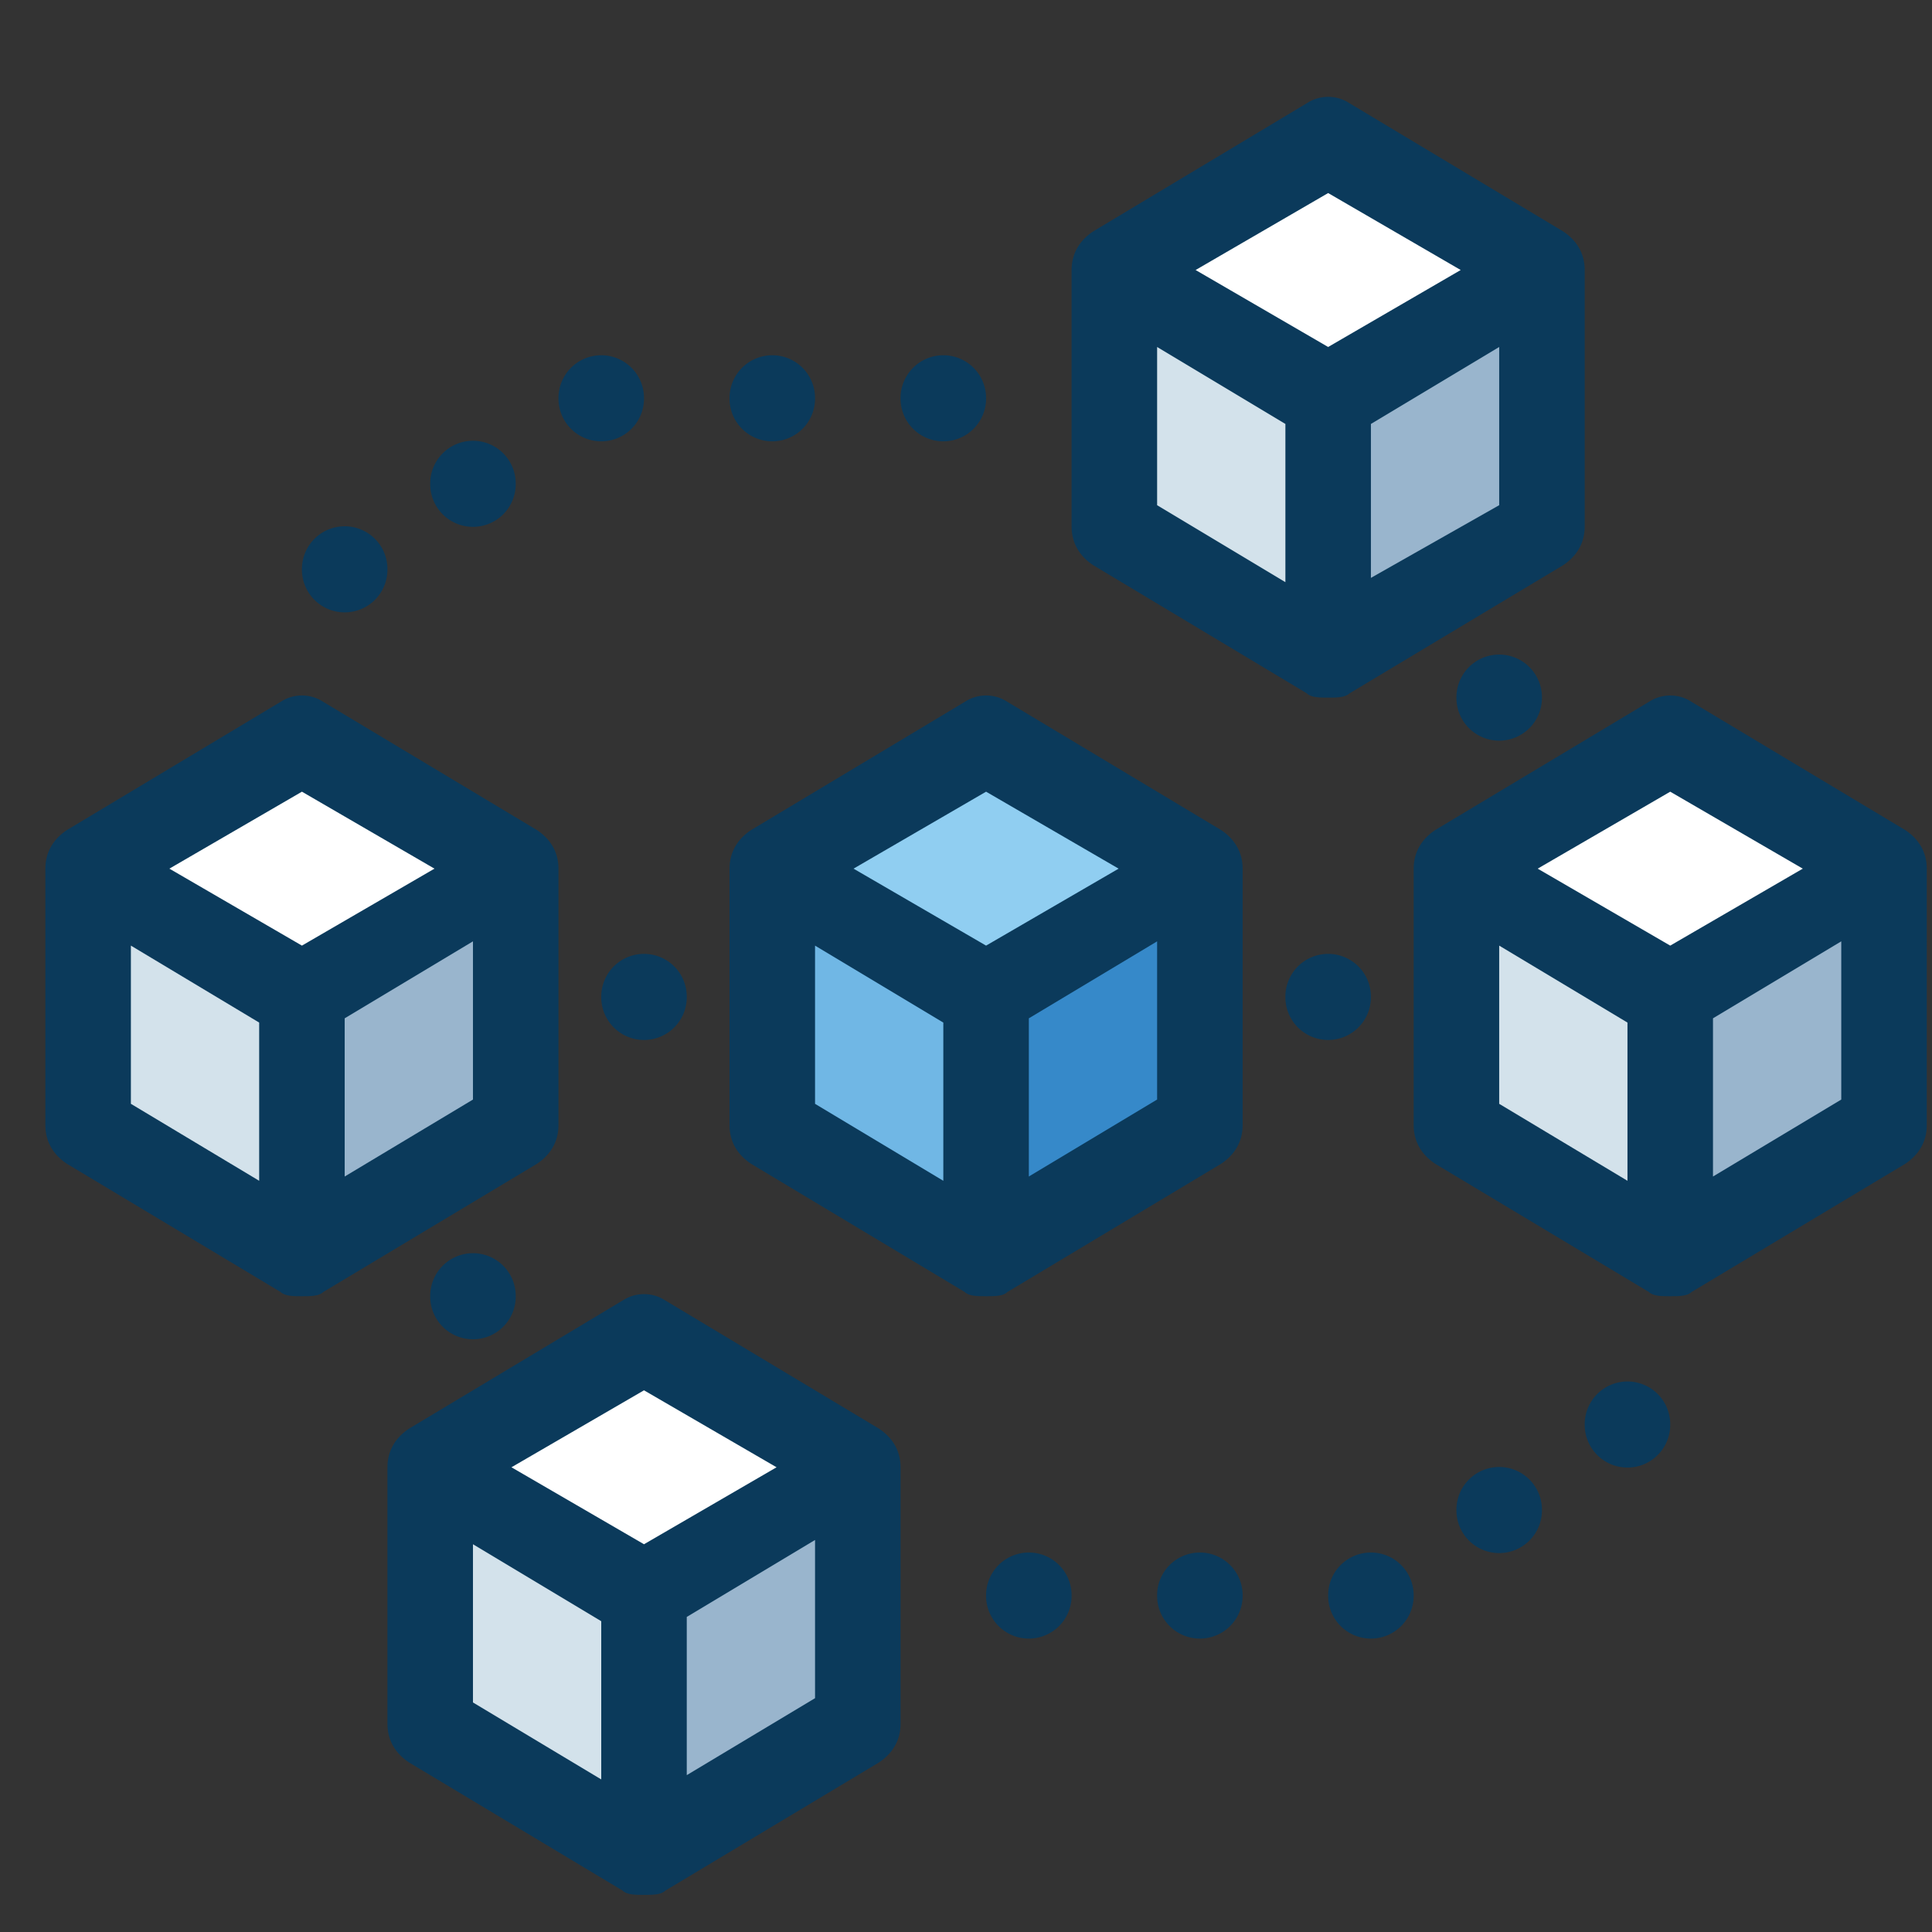 <?xml version="1.0" encoding="UTF-8" standalone="no"?>
<svg
   class="svg-icon"
   width="100"
   height="100"
   viewBox="0.1 0 1051.535 1051.535"
   version="1.1"
   id="svg72"
   sodipodi:docname="blockchain.svg"
   inkscape:version="1.1.2 (0a00cf5339, 2022-02-04)"
   xmlns:inkscape="http://www.inkscape.org/namespaces/inkscape"
   xmlns:sodipodi="http://sodipodi.sourceforge.net/DTD/sodipodi-0.dtd"
   xmlns="http://www.w3.org/2000/svg"
   xmlns:svg="http://www.w3.org/2000/svg">
  <rect x="0.1" y="0" width="1051.535" height="1051.535" fill="#333333" stroke="none"/>
  <defs
     id="defs76" />
  <sodipodi:namedview
     id="namedview74"
     pagecolor="#ffffff"
     bordercolor="#666666"
     borderopacity="1.0"
     inkscape:pageshadow="2"
     inkscape:pageopacity="0.0"
     inkscape:pagecheckerboard="0"
     showgrid="false"
     scale-x="10.515"
     viewbox-width="935.481"
     fit-margin-top="0"
     fit-margin-left="0"
     fit-margin-right="0"
     fit-margin-bottom="0"
     inkscape:zoom="1.4019578"
     inkscape:cx="168.33602"
     inkscape:cy="150.14717"
     inkscape:window-width="1920"
     inkscape:window-height="1013"
     inkscape:window-x="0"
     inkscape:window-y="0"
     inkscape:window-maximized="1"
     inkscape:current-layer="svg72" />
  <path
     d="m 722.977,542.599 m -23.273,0 a 23.273,23.273 0 1 0 46.545,0 23.273,23.273 0 1 0 -46.545,0 z"
     fill="#0b3a5b"
     id="path2" />
  <path
     d="m 350.613,542.599 m -23.273,0 a 23.273,23.273 0 1 0 46.545,0 23.273,23.273 0 1 0 -46.545,0 z"
     fill="#0b3a5b"
     id="path4" />
  <path
     d="m 257.522,705.508 m -23.273,0 a 23.273,23.273 0 1 0 46.545,0 23.273,23.273 0 1 0 -46.545,0 z"
     fill="#0b3a5b"
     id="path6" />
  <path
     d="m 816.068,379.69 m -23.273,0 a 23.273,23.273 0 1 0 46.545,0 23.273,23.273 0 1 0 -46.545,0 z"
     fill="#0b3a5b"
     id="path8" />
  <path
     d="m 257.522,263.327 m -23.273,0 a 23.273,23.273 0 1 0 46.545,0 23.273,23.273 0 1 0 -46.545,0 z"
     fill="#0b3a5b"
     id="path10" />
  <path
     d="m 187.704,309.872 m -23.273,0 a 23.273,23.273 0 1 0 46.545,0 23.273,23.273 0 1 0 -46.545,0 z"
     fill="#0b3a5b"
     id="path12" />
  <path
     d="m 327.34,216.781 m -23.273,0 a 23.273,23.273 0 1 0 46.545,0 23.273,23.273 0 1 0 -46.545,0 z"
     fill="#0b3a5b"
     id="path14" />
  <path
     d="m 420.431,216.781 m -23.273,0 a 23.273,23.273 0 1 0 46.545,0 23.273,23.273 0 1 0 -46.545,0 z"
     fill="#0b3a5b"
     id="path16" />
  <path
     d="m 513.522,216.781 m -23.273,0 a 23.273,23.273 0 1 0 46.545,0 23.273,23.273 0 1 0 -46.545,0 z"
     fill="#0b3a5b"
     id="path18" />
  <path
     d="m 816.068,821.872 m -23.273,0 a 23.273,23.273 0 1 0 46.545,0 23.273,23.273 0 1 0 -46.545,0 z"
     fill="#0b3a5b"
     id="path20" />
  <path
     d="m 885.886,775.327 m -23.273,0 a 23.273,23.273 0 1 0 46.545,0 23.273,23.273 0 1 0 -46.545,0 z"
     fill="#0b3a5b"
     id="path22" />
  <path
     d="m 746.249,868.417 m -23.273,0 a 23.273,23.273 0 1 0 46.545,0 23.273,23.273 0 1 0 -46.545,0 z"
     fill="#0b3a5b"
     id="path24" />
  <path
     d="m 653.159,868.417 m -23.273,0 a 23.273,23.273 0 1 0 46.545,0 23.273,23.273 0 1 0 -46.545,0 z"
     fill="#0b3a5b"
     id="path26" />
  <path
     d="m 560.068,868.417 m -23.273,0 a 23.273,23.273 0 1 0 46.545,0 23.273,23.273 0 1 0 -46.545,0 z"
     fill="#0b3a5b"
     id="path28" />
  <path
     d="M 164.431,682.236 48.068,612.417 V 472.781 L 164.431,542.599 Z"
     fill="#d3e2eb"
     id="path30" />
  <path
     d="M 722.977,216.781 606.613,146.963 722.977,77.145 839.34,146.963 Z"
     fill="#ffffff"
     id="path32" />
  <path
     d="M 722.977,356.417 606.613,286.599 V 146.963 l 116.364,69.818 z"
     fill="#d3e2eb"
     id="path34" />
  <path
     d="M 722.977,356.417 839.34,286.599 V 146.963 l -116.364,69.818 z"
     fill="#99b5cd"
     id="path36" />
  <path
     d="M 850.977,126.017 734.613,56.199 c -6.982,-4.655 -16.291,-4.655 -23.273,0 L 594.977,126.017 c -6.982,4.655 -11.636,11.636 -11.636,20.945 V 286.599 c 0,9.309 4.655,16.291 11.636,20.945 l 116.364,69.818 c 2.327,2.327 6.982,2.327 11.636,2.327 4.655,0 9.309,0 11.636,-2.327 l 116.364,-69.818 c 6.982,-4.655 11.636,-11.636 11.636,-20.945 V 146.963 c 0,-9.309 -4.655,-16.291 -11.636,-20.945 z m -128,-20.945 72.145,41.891 -72.145,41.891 -72.145,-41.891 z m -93.091,83.782 69.818,41.891 v 86.109 l -69.818,-41.891 z m 116.364,125.673 v -83.782 l 69.818,-41.891 v 86.109 z"
     fill="#0b3a5b"
     id="path38" />
  <path
     d="M 909.159,542.599 792.795,472.781 909.159,402.963 1025.522,472.781 Z"
     fill="#ffffff"
     id="path40" />
  <path
     d="M 909.159,682.236 792.795,612.417 V 472.781 l 116.364,69.818 z"
     fill="#d3e2eb"
     id="path42" />
  <path
     d="M 909.159,682.236 1025.522,612.417 V 472.781 L 909.159,542.599 Z"
     fill="#99b5cd"
     id="path44" />
  <path
     d="M 1037.159,451.836 920.795,382.017 c -6.982,-4.655 -16.291,-4.655 -23.273,0 l -116.364,69.818 c -6.982,4.655 -11.636,11.636 -11.636,20.945 v 139.636 c 0,9.309 4.655,16.291 11.636,20.945 l 116.364,69.818 c 2.327,2.327 6.982,2.327 11.636,2.327 4.655,0 9.309,0 11.636,-2.327 l 116.364,-69.818 c 6.982,-4.655 11.636,-11.636 11.636,-20.945 V 472.781 c 0,-9.309 -4.655,-16.291 -11.636,-20.945 z m -128,-20.945 72.145,41.891 -72.145,41.891 -72.145,-41.891 z m -93.091,83.782 69.818,41.891 v 86.109 l -69.818,-41.891 z m 116.364,125.673 v -86.109 l 69.818,-41.891 v 86.109 z"
     fill="#0b3a5b"
     id="path46" />
  <path
     d="M 350.613,868.417 234.249,798.599 350.613,728.781 466.977,798.599 Z"
     fill="#ffffff"
     id="path48" />
  <path
     d="M 350.613,1008.054 234.249,938.236 V 798.599 l 116.364,69.818 z"
     fill="#d3e2eb"
     id="path50" />
  <path
     d="M 350.613,1008.054 466.977,938.236 V 798.599 l -116.364,69.818 z"
     fill="#99b5cd"
     id="path52" />
  <path
     d="M 478.613,777.654 362.249,707.836 c -6.982,-4.655 -16.291,-4.655 -23.273,0 l -116.364,69.818 c -6.982,4.655 -11.636,11.636 -11.636,20.945 v 139.636 c 0,9.309 4.655,16.291 11.636,20.945 l 116.364,69.818 c 2.327,2.327 6.982,2.327 11.636,2.327 4.655,0 9.309,0 11.636,-2.327 l 116.364,-69.818 c 6.982,-4.655 11.636,-11.636 11.636,-20.945 V 798.599 c 0,-9.309 -4.655,-16.291 -11.636,-20.945 z M 350.613,756.708 422.759,798.599 350.613,840.49 278.468,798.599 Z m -93.091,83.782 69.818,41.891 v 86.109 L 257.522,926.599 Z M 373.886,966.163 v -86.109 l 69.818,-41.891 v 86.109 z"
     fill="#0b3a5b"
     id="path54" />
  <path
     d="M 536.795,542.599 420.431,472.781 536.795,402.963 653.159,472.781 Z"
     fill="#90cef1"
     id="path56" />
  <path
     d="M 536.795,682.236 420.431,612.417 V 472.781 L 536.795,542.599 Z"
     fill="#70b7e5"
     id="path58" />
  <path
     d="M 536.795,682.236 653.159,612.417 V 472.781 L 536.795,542.599 Z"
     fill="#3689c9"
     id="path60" />
  <path
     d="M 664.795,451.836 548.431,382.017 c -6.982,-4.655 -16.291,-4.655 -23.273,0 L 408.795,451.836 c -6.982,4.655 -11.636,11.636 -11.636,20.945 v 139.636 c 0,9.309 4.655,16.291 11.636,20.945 l 116.364,69.818 c 2.327,2.327 6.982,2.327 11.636,2.327 4.655,0 9.309,0 11.636,-2.327 L 664.795,633.363 c 6.982,-4.655 11.636,-11.636 11.636,-20.945 V 472.781 c 0,-9.309 -4.655,-16.291 -11.636,-20.945 z m -128,-20.945 72.145,41.891 -72.145,41.891 -72.145,-41.891 z m -93.091,83.782 69.818,41.891 v 86.109 l -69.818,-41.891 z m 116.364,125.673 v -86.109 l 69.818,-41.891 v 86.109 z"
     fill="#0b3a5b"
     id="path62" />
  <path
     d="M 164.431,542.599 48.068,472.781 164.431,402.963 280.795,472.781 Z"
     fill="#ffffff"
     id="path64" />
  <path
     d="M 164.431,682.236 48.068,612.417 V 472.781 L 164.431,542.599 Z"
     fill="#d3e2eb"
     id="path66" />
  <path
     d="M 164.431,682.236 280.795,612.417 V 472.781 L 164.431,542.599 Z"
     fill="#99b5cd"
     id="path68" />
  <path
     d="M 292.431,451.836 176.068,382.017 c -6.982,-4.655 -16.291,-4.655 -23.273,0 L 36.431,451.836 c -6.982,4.655 -11.636,11.636 -11.636,20.945 v 139.636 c 0,9.309 4.655,16.291 11.636,20.945 l 116.364,69.818 c 2.327,2.327 6.982,2.327 11.636,2.327 4.655,0 9.309,0 11.636,-2.327 l 116.364,-69.818 c 6.982,-4.655 11.636,-11.636 11.636,-20.945 V 472.781 c 0,-9.309 -4.655,-16.291 -11.636,-20.945 z m -128,-20.945 72.145,41.891 -72.145,41.891 -72.145,-41.891 z m -93.091,83.782 69.818,41.891 v 86.109 L 71.34,600.781 Z M 187.704,640.345 v -86.109 l 69.818,-41.891 v 86.109 z"
     fill="#0b3a5b"
     id="path70" />
</svg>
